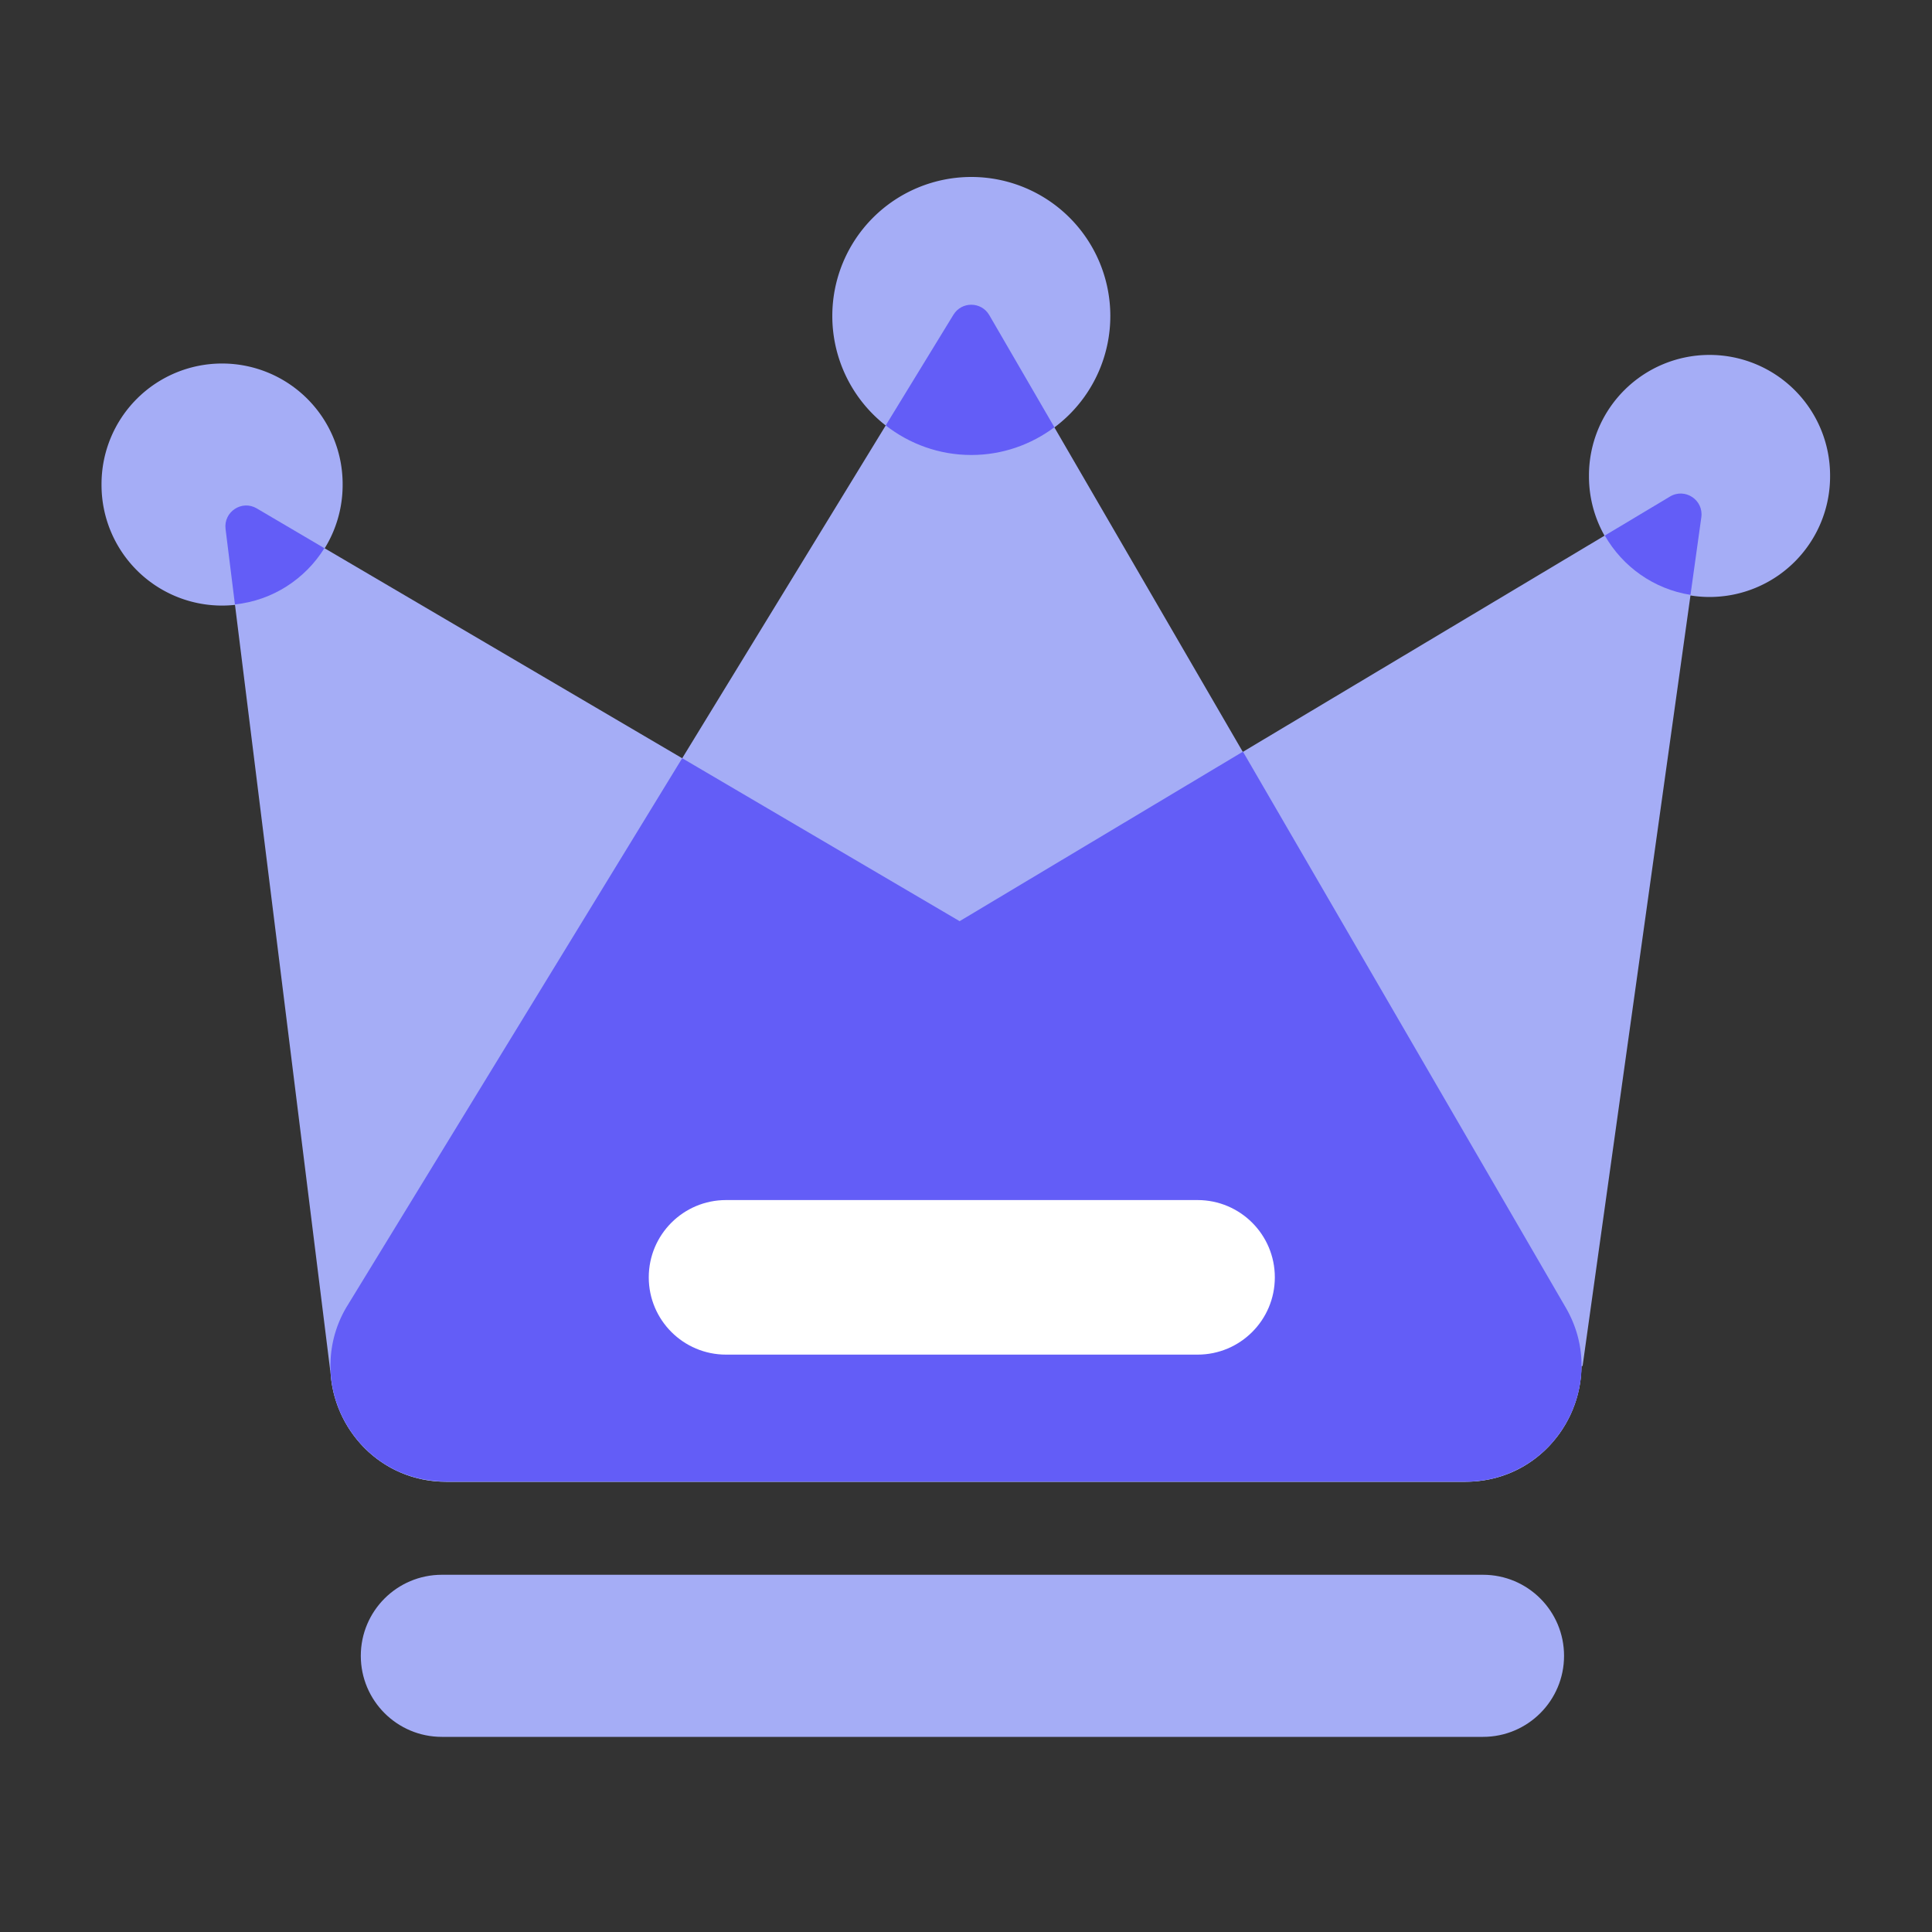 <?xml version="1.0" standalone="no"?><!DOCTYPE svg PUBLIC "-//W3C//DTD SVG 1.1//EN" "http://www.w3.org/Graphics/SVG/1.1/DTD/svg11.dtd"><svg t="1764228995324" class="icon" viewBox="0 0 1024 1024" version="1.1" xmlns="http://www.w3.org/2000/svg" p-id="27550" width="128" height="128" xmlns:xlink="http://www.w3.org/1999/xlink"><rect x="0" y="0" width="1024" height="1024" fill="#333333" stroke="none"/><path d="M885.146 263.168L508.621 488.243 136.09 269.466c-7.885-4.659-17.664 1.792-16.538 10.906l55.45 445.85 0.154 0.051c1.28 31.078 26.368 59.085 61.389 59.085h540.16c35.789 0 61.338-29.286 61.491-61.286l0.614-0.051 62.976-449.843c1.229-9.165-8.653-15.77-16.64-11.008z" fill="#A5ADF6" p-id="27551"></path><path d="M505.344 166.81L184.218 691.917c-25.037 40.909 4.403 93.44 52.378 93.44H776.704c47.309 0 76.851-51.302 53.094-92.211L524.288 167.014c-4.198-7.219-14.592-7.322-18.944-0.205z" fill="#A5ADF6" p-id="27552"></path><path d="M782.592 784.998l1.382-0.154c1.894-0.205 3.789-0.512 5.581-0.87 0.051 0 0.102-0.051 0.205-0.051 1.792-0.358 3.533-0.87 5.222-1.382 0.41-0.154 0.819-0.256 1.28-0.41 1.741-0.563 3.43-1.178 5.069-1.946 0.102-0.051 0.154-0.102 0.256-0.102 1.587-0.717 3.123-1.485 4.659-2.304 0.358-0.205 0.717-0.358 1.024-0.563 1.536-0.922 3.072-1.843 4.557-2.867a62.331 62.331 0 0 0 4.301-3.328c0.256-0.205 0.512-0.461 0.768-0.666 1.382-1.178 2.662-2.406 3.942-3.738l0.102-0.102c1.229-1.28 2.406-2.611 3.482-3.994 0.154-0.205 0.358-0.41 0.512-0.666 2.253-2.867 4.301-5.99 5.99-9.216 0.102-0.205 0.205-0.358 0.307-0.563 1.741-3.328 3.123-6.758 4.25-10.342l0.154-0.461c1.075-3.635 1.843-7.373 2.253-11.162 0-0.102 0.051-0.256 0.051-0.358 0.205-1.946 0.307-3.84 0.307-5.786 0.051-10.342-2.56-20.941-8.397-30.976l-171.059-294.605-150.17 89.856-147.046-86.374-177.357 289.997a60.508 60.508 0 0 0-9.011 34.355c0.154 3.891 0.666 7.68 1.536 11.418v0.051c0.87 3.686 2.099 7.322 3.584 10.752 0.051 0.051 0.051 0.154 0.102 0.205 1.485 3.379 3.328 6.656 5.376 9.728 0.102 0.102 0.154 0.256 0.256 0.358 2.048 3.021 4.403 5.837 6.963 8.448l0.461 0.461c1.178 1.178 2.355 2.253 3.635 3.328 0.154 0.154 0.307 0.256 0.461 0.41 1.382 1.126 2.816 2.202 4.25 3.226 0.205 0.154 0.461 0.307 0.666 0.461 1.28 0.87 2.611 1.638 3.942 2.406 0.307 0.154 0.614 0.358 0.922 0.512 1.536 0.819 3.123 1.638 4.762 2.304l0.768 0.307c1.434 0.563 2.867 1.126 4.352 1.587 0.41 0.154 0.819 0.256 1.28 0.41 1.741 0.512 3.482 0.973 5.274 1.331 0.205 0.051 0.41 0.051 0.614 0.102a77.235 77.235 0 0 0 6.451 0.922c1.894 0.154 3.789 0.307 5.734 0.307H776.704c1.997 0.051 3.942-0.051 5.888-0.256z" fill="#635DF7" p-id="27553"></path><path d="M514.816 167.475m-73.677 0a73.677 73.677 0 1 0 147.354 0 73.677 73.677 0 1 0-147.354 0Z" fill="#A5ADF6" p-id="27554"></path><path d="M514.816 241.152c16.538 0 31.744-5.53 44.032-14.694l-34.509-59.443c-4.198-7.219-14.592-7.373-18.995-0.205l-35.891 58.675c12.544 9.779 28.262 15.667 45.363 15.667z" fill="#635DF7" p-id="27555"></path><path d="M906.086 252.262m-63.898 0a63.898 63.898 0 1 0 127.795 0 63.898 63.898 0 1 0-127.795 0Z" fill="#A5ADF6" p-id="27556"></path><path d="M885.146 263.168l-34.56 20.685c9.421 16.486 25.958 28.365 45.414 31.437l5.734-41.114c1.28-9.165-8.602-15.77-16.589-11.008z" fill="#635DF7" p-id="27557"></path><path d="M117.709 256.819m-63.898 0a63.898 63.898 0 1 0 127.795 0 63.898 63.898 0 1 0-127.795 0Z" fill="#A5ADF6" p-id="27558"></path><path d="M136.09 269.466c-7.885-4.659-17.664 1.792-16.538 10.906l4.966 39.987c20.019-2.099 37.274-13.517 47.411-29.798l-35.84-21.094z" fill="#635DF7" p-id="27559"></path><path d="M786.022 920.576H234.189c-23.757 0-42.957-19.251-42.957-42.957 0-23.757 19.251-42.957 42.957-42.957h551.834c23.757 0 42.957 19.251 42.957 42.957 0 23.706-19.2 42.957-42.957 42.957z" fill="#A5ADF6" p-id="27560"></path><path d="M634.726 717.978H384.819c-22.63 0-40.96-18.33-40.96-40.96s18.33-40.96 40.96-40.96h249.907c22.63 0 40.96 18.33 40.96 40.96s-18.33 40.96-40.96 40.96z" fill="#FFFFFF" p-id="27561"></path></svg>